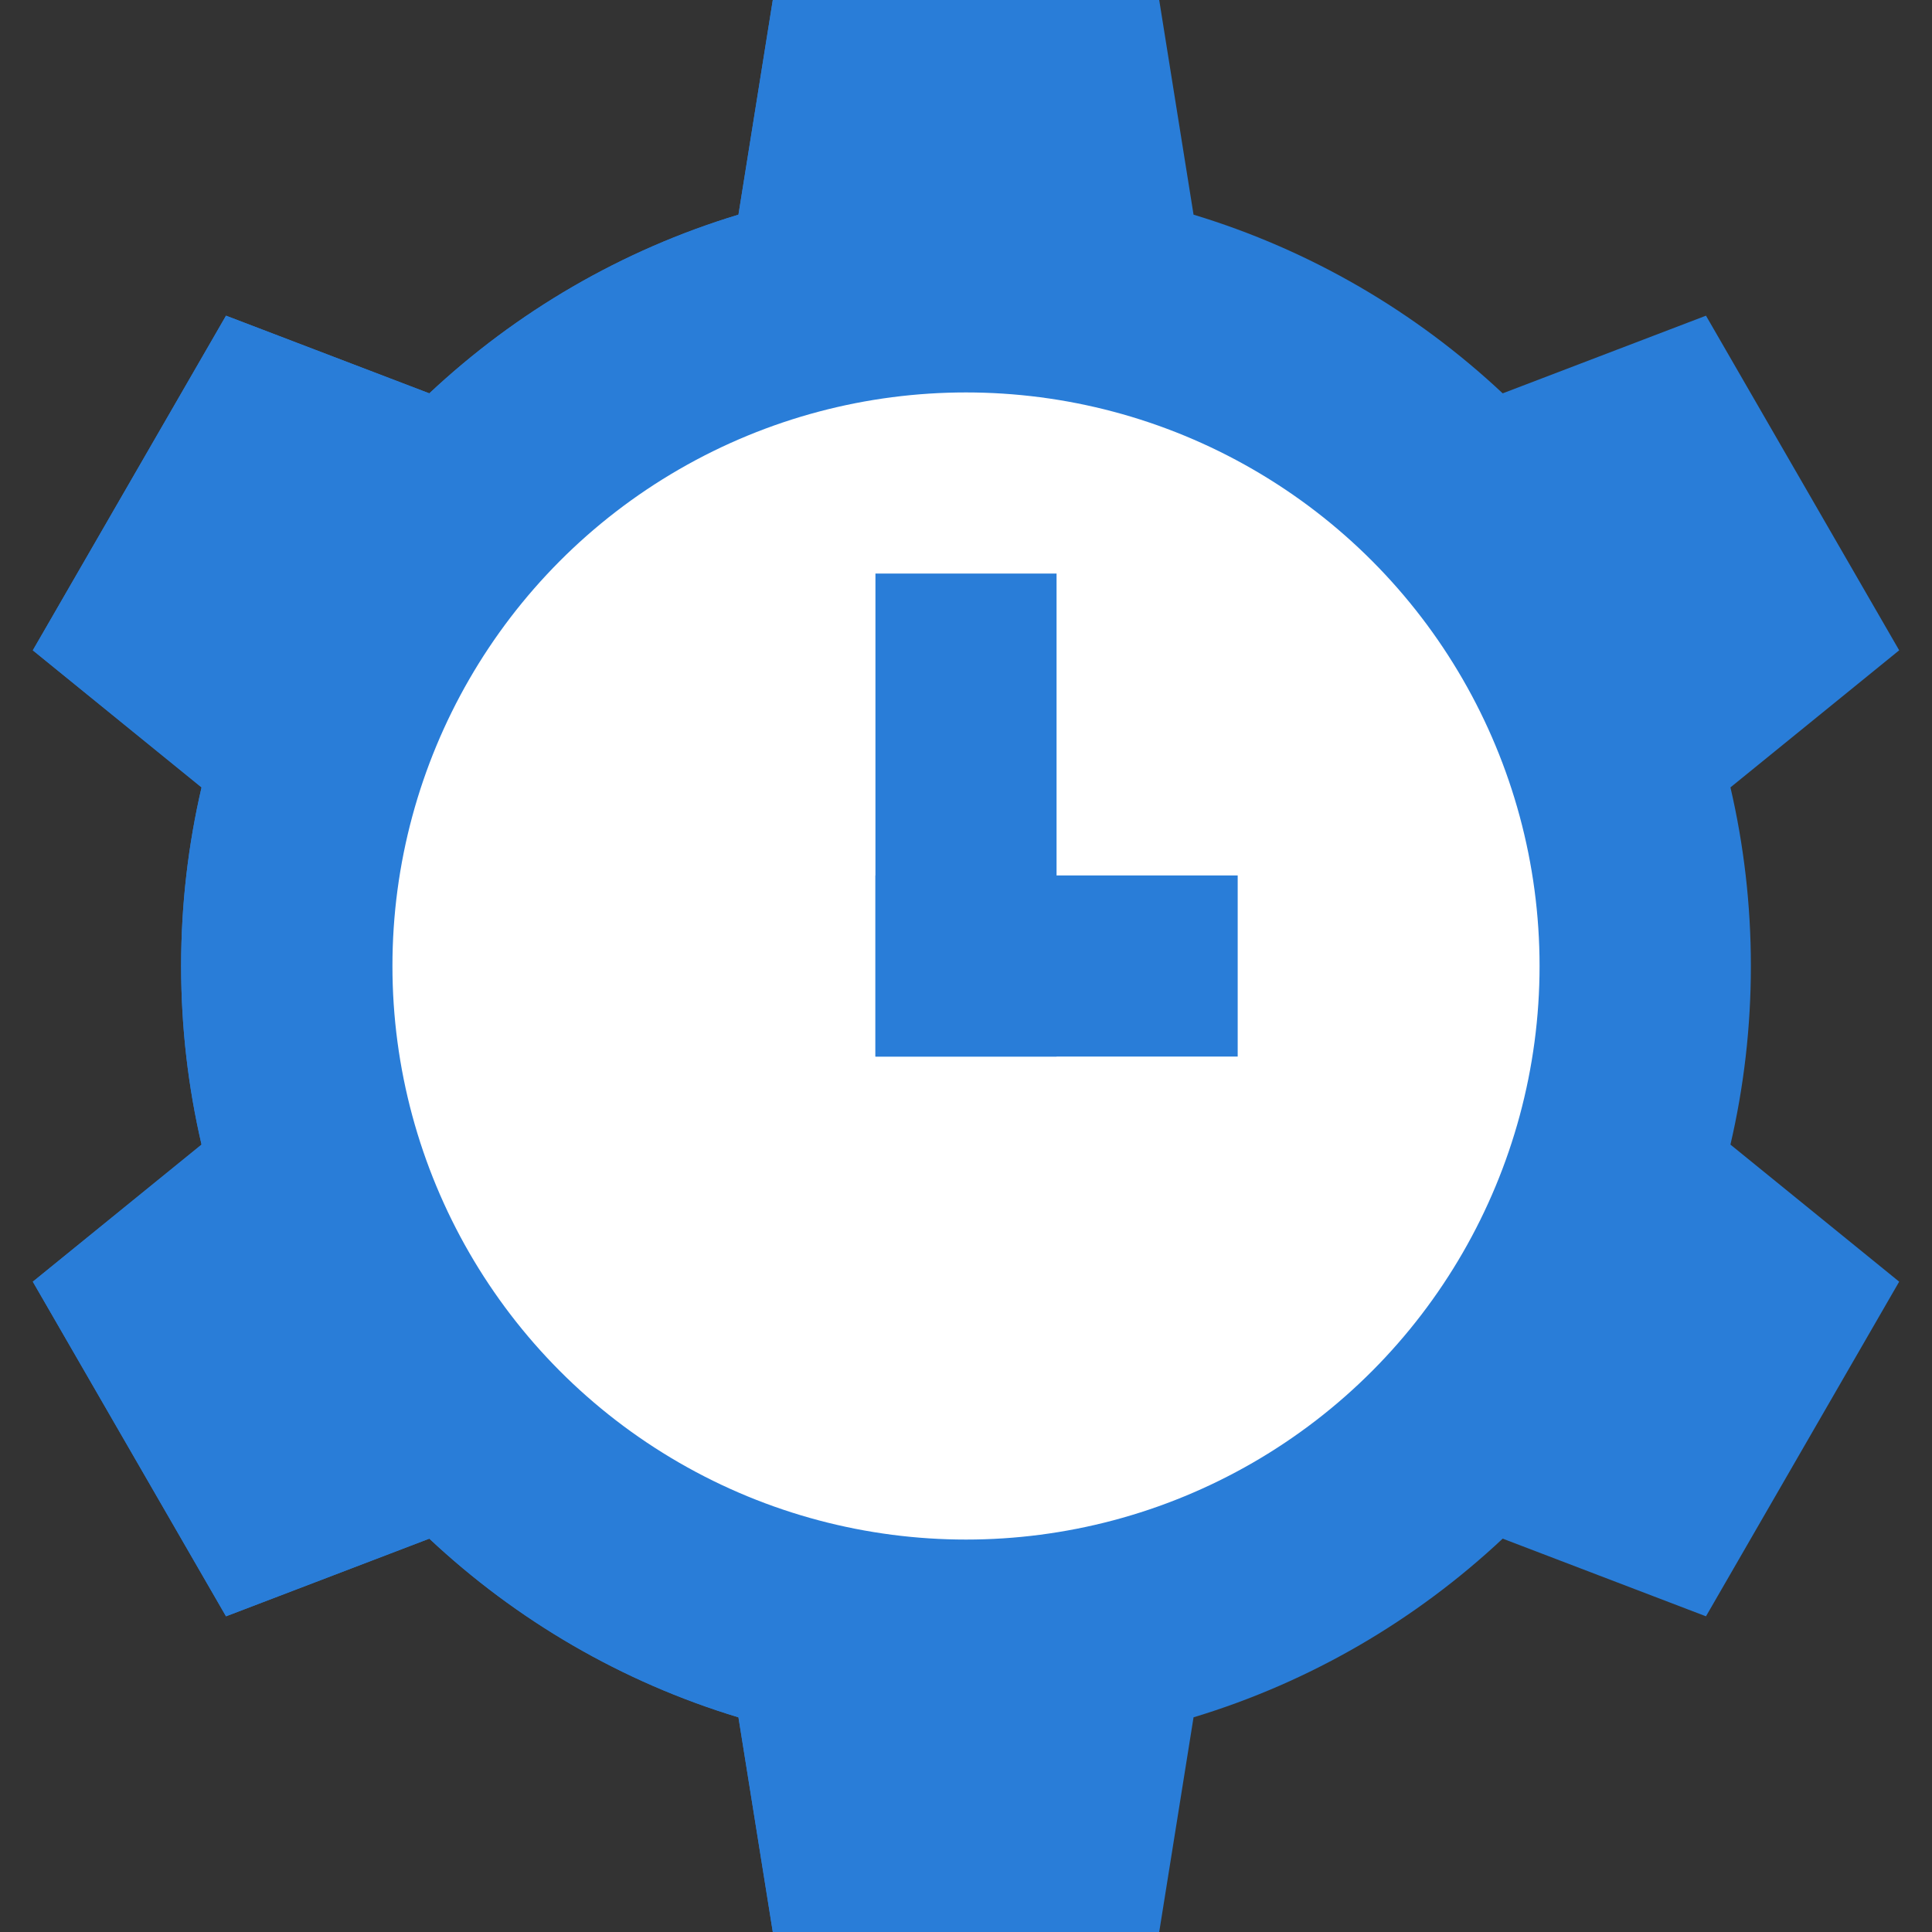 <!DOCTYPE svg PUBLIC "-//W3C//DTD SVG 1.1//EN" "http://www.w3.org/Graphics/SVG/1.1/DTD/svg11.dtd">

<!-- Uploaded to: SVG Repo, www.svgrepo.com, Transformed by: SVG Repo Mixer Tools -->
<svg version="1.1" id="Capa_1" xmlns="http://www.w3.org/2000/svg" xmlns:xlink="http://www.w3.org/1999/xlink" viewBox="0 0 320 320" xml:space="preserve" width="800px" height="800px" fill="#000000">

<rect x="0" y="0" width="320" height="320" fill="#333333" stroke="none"/>

<g id="SVGRepo_bgCarrier" stroke-width="0"/>

<g id="SVGRepo_tracerCarrier" stroke-linecap="round" stroke-linejoin="round"/>

<g id="SVGRepo_iconCarrier"> <g id="XMLID_474_"> <path id="XMLID_475_" style="fill:#297dd8;" d="M290,160c0-10.177-1.172-20.079-3.383-29.583l27.948-22.705l-32-55.426 l-33.673,12.865c-14.385-13.488-31.838-23.739-51.203-29.596L192,0h-64l-5.689,35.556c-19.364,5.857-36.817,16.108-51.203,29.596 L37.436,52.287l-32,55.426l27.948,22.705C31.172,139.921,30,149.823,30,160s1.172,20.079,3.383,29.583L5.436,212.288l32,55.425 l33.672-12.865c14.386,13.488,31.839,23.739,51.203,29.596L128,320l64,0l5.689-35.557c19.364-5.857,36.817-16.108,51.203-29.596 l33.672,12.865l32-55.426l-27.948-22.705C288.828,180.079,290,170.177,290,160z"/> <path id="XMLID_476_" style="fill:#297dd8;" d="M160,0h-32l-5.689,35.556c-19.364,5.857-36.817,16.108-51.203,29.596L37.436,52.287 l-32,55.426l27.948,22.705C31.172,139.921,30,149.823,30,160s1.172,20.079,3.383,29.583L5.436,212.288l32,55.425l33.672-12.865 c14.386,13.488,31.839,23.739,51.203,29.596L128,320h32V0z"/> <circle id="XMLID_477_" style="fill:#FFFFFF;" cx="160" cy="160" r="95"/> <rect id="XMLID_478_" x="145" y="95" style="fill:#297dd8;" width="30" height="80"/> <rect id="XMLID_3_" x="145" y="145" style="fill:#297dd8;" width="60" height="30"/> </g> </g>

</svg>